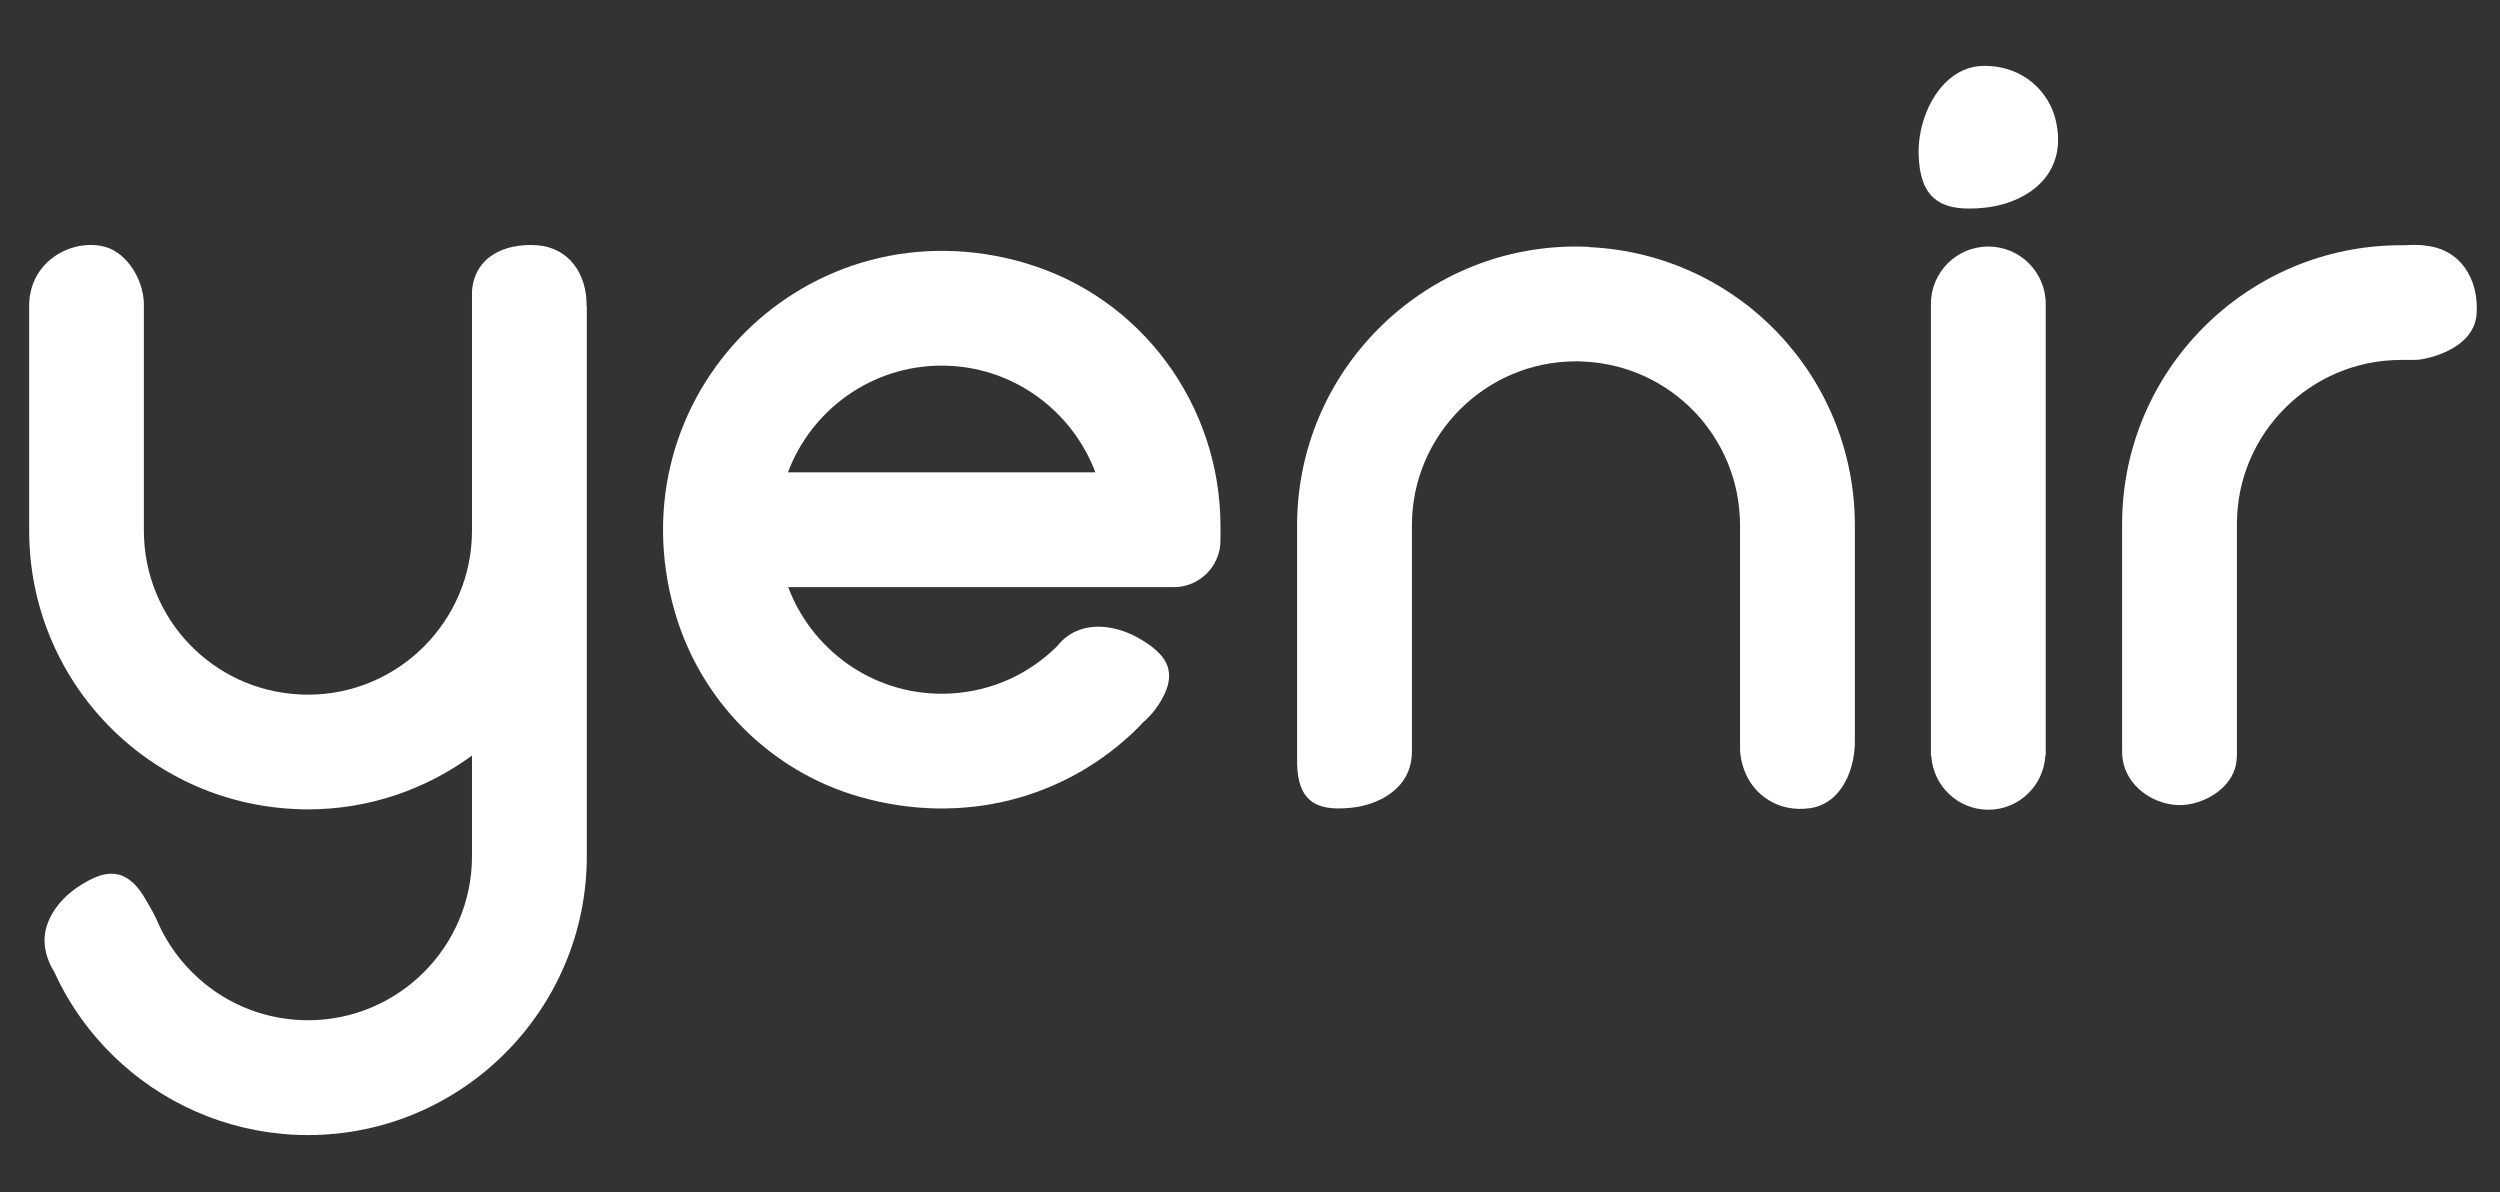<?xml version="1.0" encoding="UTF-8"?>
<svg id="Layer_1" data-name="Layer 1" xmlns="http://www.w3.org/2000/svg" viewBox="0 0 216 103">
  <rect x="0" y="0" width="216" height="103" fill="#333333" stroke="none"/>
  <defs>
    <style>
      .cls-1 {
        fill: #fff;
      }
    </style>
  </defs>
  <path class="cls-1" d="m176.75,26.26c0-2.74-2.22-4.96-4.96-4.96s-4.96,2.22-4.96,4.96h0s0,0,0,0v39.02h.03c.15,2.61,2.29,4.68,4.93,4.68s4.78-2.07,4.93-4.68h.03V26.26h0Z"/>
  <path class="cls-1" d="m171.43,5.69c-1.27,0-2.46.53-3.43,1.54-1.43,1.47-2.3,3.89-2.23,6.16.06,1.8.48,2.98,1.32,3.73.7.61,1.66.9,3.06.9.39,0,.82-.02,1.28-.07,2.32-.23,4.35-1.27,5.43-2.79.94-1.32,1.19-2.93.75-4.79-.55-2.33-2.68-4.68-6.17-4.68"/>
  <path class="cls-1" d="m88.63,22.74c-18.77-5.53-35.72,11.35-30.33,30.11,2.21,7.69,8.24,13.77,15.92,15.98,8.97,2.58,17.97.18,24.18-6.03h0c.1-.1.19-.2.28-.31.53-.45,1-.97,1.38-1.54.82-1.25,1.1-2.25.88-3.16-.18-.75-.71-1.41-1.66-2.09-.27-.19-.57-.38-.91-.57-1.69-.96-3.58-1.24-5.04-.73-.79.27-1.46.75-1.99,1.43-2.67,2.65-6.21,4.11-9.98,4.11-6.07,0-11.24-3.84-13.26-9.21h33.31c2.23,0,4.04-1.81,4.04-4.04v-1.21c0-10.46-6.81-19.78-16.84-22.74m-20.53,18.07c2.01-5.38,7.21-9.22,13.28-9.22s11.26,3.84,13.28,9.22h-26.56Z"/>
  <path class="cls-1" d="m50.68,26.45c.05-2.74-1.5-5.06-4.28-5.26-2.9-.2-5.41,1.07-5.62,3.97,0,.06,0,.12,0,.19h0s0,6.48,0,6.48v14.02c0,7.81-6.36,14.17-14.17,14.17-.23,0-.45,0-.68-.02h0c-7.57-.35-13.5-6.57-13.5-14.16v-19.55h0s0-.02,0-.03c0-.16-.01-.32-.03-.48-.22-1.98-1.63-4.16-3.64-4.53-2.03-.38-4.24.54-5.39,2.26-.55.82-.83,1.8-.85,2.78h0v.15h0v19.4c0,12.89,10.08,23.46,22.95,24.06h.01c.37.02.75.03,1.13.03,5.3,0,10.19-1.74,14.17-4.65v8.7c0,7.82-6.36,14.17-14.17,14.17-3.51,0-6.88-1.29-9.49-3.65-1.46-1.32-2.62-2.9-3.43-4.68h0c-.29-.72-.71-1.43-1.08-2.06-.73-1.29-1.49-1.98-2.39-2.2-.74-.18-1.56-.02-2.57.52-.28.15-.58.33-.9.54-1.59,1.06-2.67,2.59-2.87,4.11-.14,1.03.16,2.2.8,3.23,1.38,3.02,3.33,5.68,5.8,7.91,4.43,4,10.16,6.2,16.13,6.2,13.28,0,24.09-10.81,24.09-24.09V26.45h0Z"/>
  <path class="cls-1" d="m137.29,21.33c-.37-.02-.75-.03-1.13-.03-13.28,0-24.09,10.81-24.09,24.09v20.65h0s0,0,0,0c.05,1.48.39,2.46,1.09,3.07.57.5,1.37.74,2.52.74.32,0,.67-.02,1.05-.06,1.91-.19,3.58-1.05,4.47-2.29.55-.76.8-1.65.79-2.64h0v-19.47c0-7.81,6.36-14.17,14.17-14.17.23,0,.45,0,.68.02h0c7.57.35,13.5,6.57,13.5,14.16v19.21c0,.67.14,1.38.44,2.12.74,1.85,2.78,3.52,5.66,3.09,1.04-.16,1.96-.74,2.63-1.69.8-1.11,1.22-2.69,1.19-4.22h0v-18.5c0-12.89-10.08-23.46-22.95-24.06"/>
  <path class="cls-1" d="m209.49,21.2c-.62-.05-1.18-.05-1.7-.01-.12,0-.23,0-.35,0-13.28,0-24.09,10.81-24.09,24.09v19.53h0c-.01.44.04.89.16,1.31.58,2.07,2.76,3.46,4.88,3.44.15,0,.3-.01.46-.03,1.9-.21,3.98-1.56,4.34-3.49.05-.25.07-.5.08-.76v-20.01c0-7.81,6.36-14.17,14.17-14.17.23,0,.5-.02.73,0h.18c.1,0,.2,0,.3-.01.06,0,.13,0,.19,0,.88-.05,4.93-.92,5.14-3.97.21-3.05-1.45-5.65-4.49-5.9"/>
</svg>